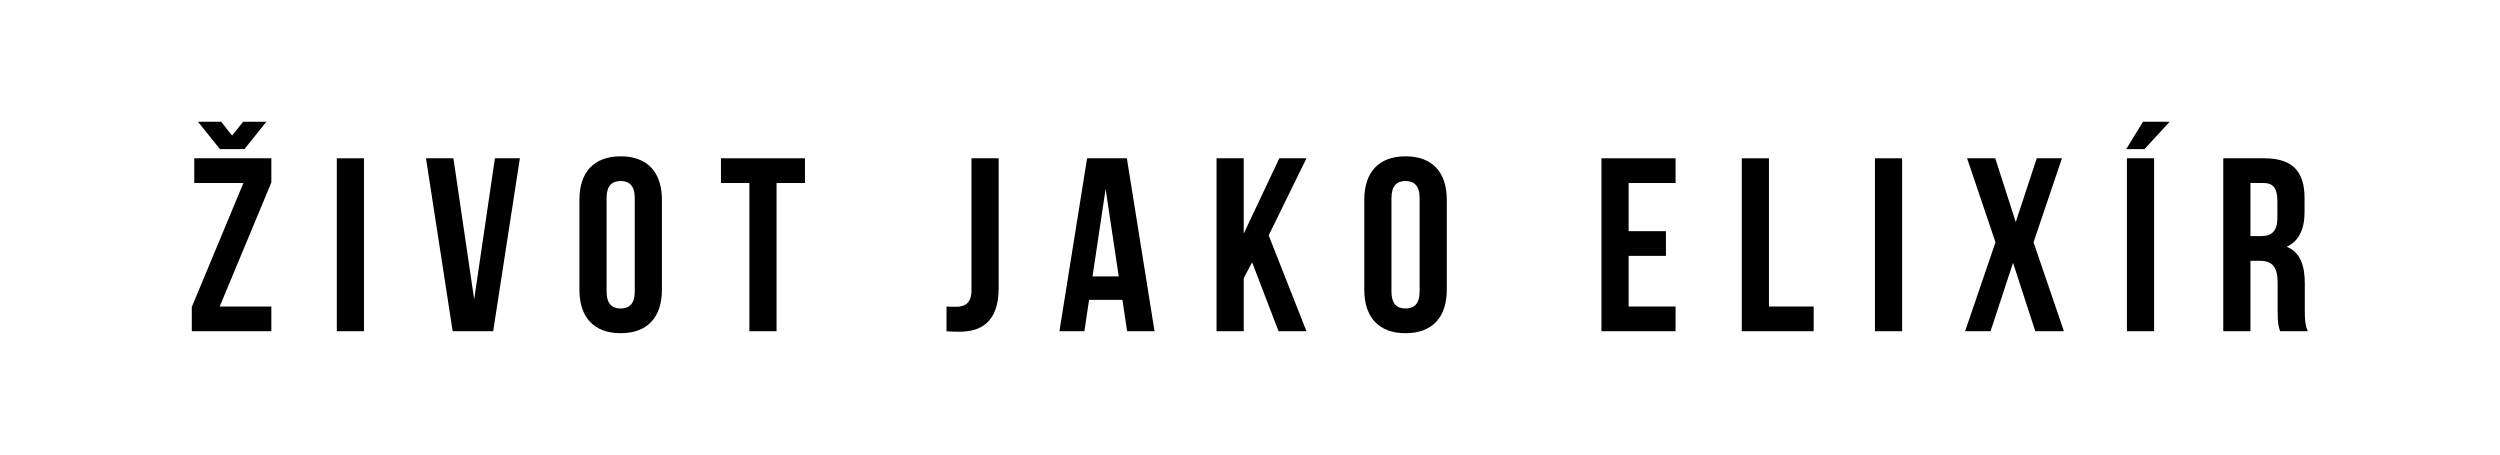 <?xml version="1.0" encoding="UTF-8" standalone="no"?>
<!DOCTYPE svg PUBLIC "-//W3C//DTD SVG 1.1//EN" "http://www.w3.org/Graphics/SVG/1.1/DTD/svg11.dtd">
<svg width="100%" height="100%" viewBox="0 0 2599 473" version="1.1" xmlns="http://www.w3.org/2000/svg" xmlns:xlink="http://www.w3.org/1999/xlink" xml:space="preserve" xmlns:serif="http://www.serif.com/" style="fill-rule:evenodd;clip-rule:evenodd;stroke-linejoin:round;stroke-miterlimit:2;">
    <g transform="matrix(4.013,0,0,4.013,-887.015,3.121)">
        <g transform="matrix(64,0,0,64,269.248,85.029)">
            <path d="M0.033,-0.7L0.033,-0.6L0.232,-0.6L0.023,-0.098L0.023,-0L0.345,-0L0.345,-0.1L0.136,-0.1L0.345,-0.602L0.345,-0.7L0.033,-0.7ZM0.048,-0.848L0.137,-0.737L0.236,-0.737L0.325,-0.848L0.231,-0.848L0.186,-0.792L0.142,-0.848L0.048,-0.848Z" style="fill-rule:nonzero;"/>
        </g>
        <g transform="matrix(64,0,0,64,305.728,85.029)">
            <rect x="0.04" y="-0.7" width="0.11" height="0.7" style="fill-rule:nonzero;"/>
        </g>
        <g transform="matrix(64,0,0,64,330.688,85.029)">
            <path d="M0.122,-0.7L0.011,-0.7L0.119,-0L0.283,-0L0.391,-0.7L0.29,-0.7L0.206,-0.129L0.122,-0.7Z" style="fill-rule:nonzero;"/>
        </g>
        <g transform="matrix(64,0,0,64,369.152,85.029)">
            <path d="M0.141,-0.539C0.141,-0.589 0.163,-0.608 0.198,-0.608C0.233,-0.608 0.255,-0.589 0.255,-0.539L0.255,-0.161C0.255,-0.111 0.233,-0.092 0.198,-0.092C0.163,-0.092 0.141,-0.111 0.141,-0.161L0.141,-0.539ZM0.031,-0.168C0.031,-0.056 0.09,0.008 0.198,0.008C0.306,0.008 0.365,-0.056 0.365,-0.168L0.365,-0.532C0.365,-0.644 0.306,-0.708 0.198,-0.708C0.09,-0.708 0.031,-0.644 0.031,-0.532L0.031,-0.168Z" style="fill-rule:nonzero;"/>
        </g>
        <g transform="matrix(64,0,0,64,407.296,85.029)">
            <path d="M0.008,-0.6L0.123,-0.6L0.123,-0L0.233,-0L0.233,-0.6L0.348,-0.6L0.348,-0.7L0.008,-0.7L0.008,-0.6Z" style="fill-rule:nonzero;"/>
        </g>
        <g transform="matrix(64,0,0,64,465.6,85.029)">
            <path d="M0.01,-0C0.028,0.002 0.043,0.002 0.063,0.002C0.146,0.002 0.221,-0.034 0.221,-0.174L0.221,-0.7L0.111,-0.7L0.111,-0.166C0.111,-0.112 0.083,-0.099 0.048,-0.099C0.036,-0.099 0.022,-0.099 0.01,-0.1L0.01,-0Z" style="fill-rule:nonzero;"/>
        </g>
        <g transform="matrix(64,0,0,64,494.784,85.029)">
            <path d="M0.284,-0.7L0.123,-0.7L0.011,-0L0.112,-0L0.131,-0.127L0.266,-0.127L0.285,-0L0.396,-0L0.284,-0.7ZM0.198,-0.576L0.251,-0.222L0.145,-0.222L0.198,-0.576Z" style="fill-rule:nonzero;"/>
        </g>
        <g transform="matrix(64,0,0,64,533.632,85.029)">
            <path d="M0.291,-0L0.404,-0L0.251,-0.388L0.404,-0.7L0.294,-0.7L0.15,-0.395L0.15,-0.7L0.04,-0.7L0.04,-0L0.15,-0L0.15,-0.215L0.184,-0.279L0.291,-0Z" style="fill-rule:nonzero;"/>
        </g>
        <g transform="matrix(64,0,0,64,572.48,85.029)">
            <path d="M0.141,-0.539C0.141,-0.589 0.163,-0.608 0.198,-0.608C0.233,-0.608 0.255,-0.589 0.255,-0.539L0.255,-0.161C0.255,-0.111 0.233,-0.092 0.198,-0.092C0.163,-0.092 0.141,-0.111 0.141,-0.161L0.141,-0.539ZM0.031,-0.168C0.031,-0.056 0.09,0.008 0.198,0.008C0.306,0.008 0.365,-0.056 0.365,-0.168L0.365,-0.532C0.365,-0.644 0.306,-0.708 0.198,-0.708C0.09,-0.708 0.031,-0.644 0.031,-0.532L0.031,-0.168Z" style="fill-rule:nonzero;"/>
        </g>
        <g transform="matrix(64,0,0,64,633.344,85.029)">
            <path d="M0.15,-0.6L0.34,-0.6L0.34,-0.7L0.04,-0.7L0.04,-0L0.34,-0L0.34,-0.1L0.15,-0.1L0.15,-0.305L0.301,-0.305L0.301,-0.405L0.15,-0.405L0.15,-0.6Z" style="fill-rule:nonzero;"/>
        </g>
        <g transform="matrix(64,0,0,64,669.696,85.029)">
            <path d="M0.04,-0L0.331,-0L0.331,-0.1L0.15,-0.1L0.15,-0.7L0.04,-0.7L0.04,-0Z" style="fill-rule:nonzero;"/>
        </g>
        <g transform="matrix(64,0,0,64,704.192,85.029)">
            <rect x="0.04" y="-0.7" width="0.11" height="0.7" style="fill-rule:nonzero;"/>
        </g>
        <g transform="matrix(64,0,0,64,729.152,85.029)">
            <path d="M0.305,-0.7L0.22,-0.442L0.137,-0.7L0.023,-0.7L0.138,-0.36L0.015,-0L0.118,-0L0.209,-0.277L0.299,-0L0.415,-0L0.292,-0.36L0.407,-0.7L0.305,-0.7Z" style="fill-rule:nonzero;"/>
        </g>
        <g transform="matrix(64,0,0,64,769.472,85.029)">
            <path d="M0.04,-0L0.15,-0L0.15,-0.7L0.04,-0.7L0.04,-0ZM0.105,-0.848L0.037,-0.737L0.111,-0.737L0.213,-0.848L0.105,-0.848Z" style="fill-rule:nonzero;"/>
        </g>
        <g transform="matrix(64,0,0,64,794.432,85.029)">
            <path d="M0.382,-0C0.371,-0.026 0.37,-0.051 0.37,-0.085L0.37,-0.193C0.37,-0.266 0.352,-0.319 0.297,-0.342C0.346,-0.365 0.369,-0.412 0.369,-0.484L0.369,-0.539C0.369,-0.647 0.32,-0.7 0.206,-0.7L0.04,-0.7L0.04,-0L0.15,-0L0.15,-0.285L0.188,-0.285C0.238,-0.285 0.26,-0.261 0.26,-0.196L0.26,-0.086C0.26,-0.029 0.264,-0.018 0.27,-0L0.382,-0ZM0.203,-0.6C0.242,-0.6 0.259,-0.578 0.259,-0.528L0.259,-0.459C0.259,-0.403 0.234,-0.385 0.193,-0.385L0.15,-0.385L0.15,-0.6L0.203,-0.6Z" style="fill-rule:nonzero;"/>
        </g>
    </g>
</svg>
